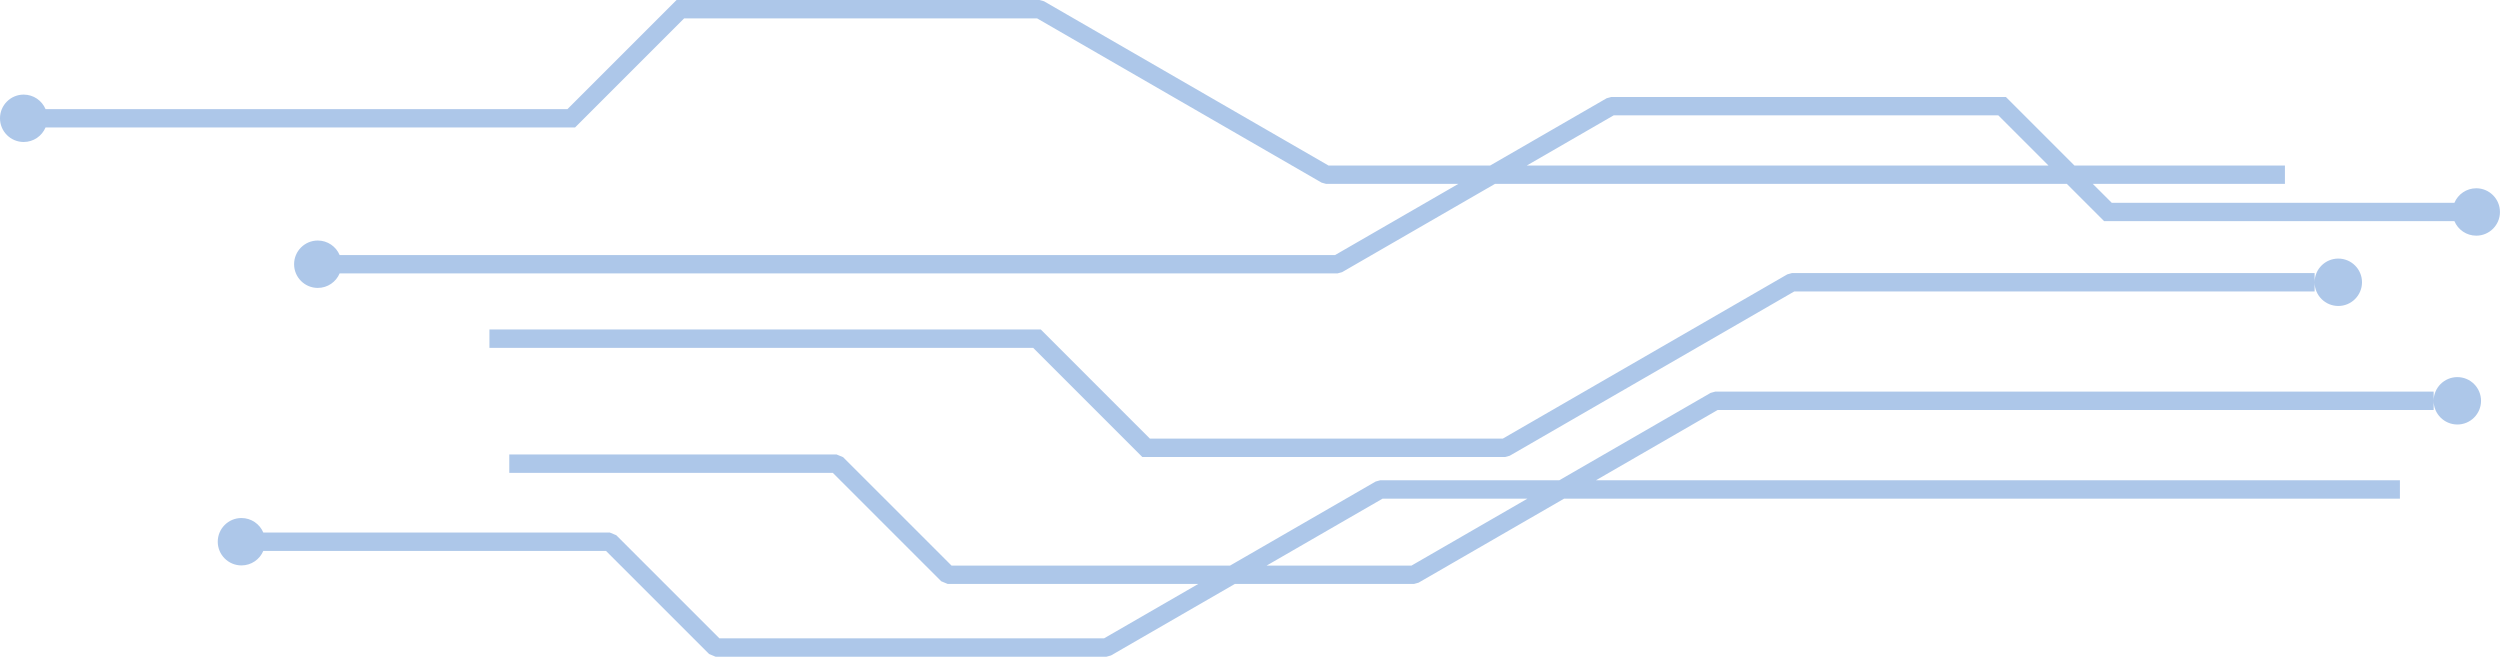 <?xml version="1.0" encoding="UTF-8" standalone="no"?><svg xmlns="http://www.w3.org/2000/svg" xmlns:xlink="http://www.w3.org/1999/xlink" clip-rule="evenodd" fill="#000000" fill-rule="evenodd" height="428.6" image-rendering="optimizeQuality" preserveAspectRatio="xMidYMid meet" shape-rendering="geometricPrecision" text-rendering="geometricPrecision" version="1" viewBox="-0.0 0.0 1631.6 428.6" width="1631.6" zoomAndPan="magnify"><g id="change1_1"><path d="M332.37 296.62l213.64 0 4.23 1.75 70.76 70.75 181.79 0 95.01 -54.85 2.97 -0.82 116.87 0 98.79 -57.04 2.99 -0.82 468.87 0 0 6c0,-8.54 6.93,-15.47 15.47,-15.47 8.54,0 15.46,6.93 15.46,15.47 0,8.54 -6.92,15.46 -15.46,15.46 -8.54,0 -15.47,-6.92 -15.47,-15.46l0 5.99 -467.29 0 -79.44 45.87 524.72 0 0 11.99 -545.49 0 -95.01 54.85 -2.99 0.82 -116.89 0 -80.82 46.66 -2.98 0.82 -255.07 0 -4.24 -1.75 -67.3 -67.3 -223.65 0c-2.34,5.56 -7.85,9.47 -14.26,9.47 -8.54,0 -15.47,-6.93 -15.47,-15.47 0,-8.54 6.93,-15.46 15.47,-15.46 6.41,0 11.92,3.9 14.26,9.47l226.13 0 4.24 1.75 67.3 67.3 251.04 0 61.47 -35.49 -163.5 0 -4.24 -1.76 -70.75 -70.74 -211.16 0 0 -11.99zm1193.7 -127.86c8.54,0 15.47,6.92 15.47,15.46 0,8.55 -6.93,15.47 -15.47,15.47 -8.51,0 -15.41,-6.87 -15.46,-15.37l0 5.9 -339.61 0 -185.68 107.21 -2.98 0.82 -236.83 0 -71.21 -71.22 -354.88 0 0 -11.99 359.84 0 71.21 71.22 230.32 0 185.69 -107.21 2.97 -0.82 341.16 0 0 5.9c0.05,-8.5 6.95,-15.37 15.46,-15.37zm-1510.61 -107.02c6.42,0 11.92,3.91 14.26,9.47l340.62 0 71.21 -71.21 236.83 0 2.98 0.82 185.68 107.21 105.49 0 76.06 -43.92 2.99 -0.81 257.56 0 44.73 44.73 137.36 0 0 11.99 -125.37 0 12.34 12.33 223.65 0c2.34,-5.56 7.84,-9.47 14.26,-9.47 8.54,0 15.46,6.93 15.46,15.47 0,8.54 -6.92,15.46 -15.46,15.46 -6.42,0 -11.92,-3.9 -14.26,-9.47l-228.62 0 -24.32 -24.32 -373.23 0 -99.77 57.6 -3 0.82 -651.25 0c-2.34,5.56 -7.84,9.47 -14.26,9.47 -8.54,0 -15.46,-6.92 -15.46,-15.47 0,-8.54 6.92,-15.46 15.46,-15.46 6.42,0 11.92,3.91 14.26,9.47l649.68 0 80.43 -46.43 -86.28 0 -2.97 -0.83 -185.69 -107.2 -230.32 0 -71.21 71.21 -345.58 0c-2.34,5.56 -7.84,9.47 -14.26,9.47 -8.54,0 -15.46,-6.92 -15.46,-15.47 0,-8.54 6.92,-15.46 15.46,-15.46zm980.99 46.29l340.47 0 -32.74 -32.75 -251.02 0 -56.71 32.75zm-169.79 261.09l94.55 0 75.66 -43.68 -94.54 0 -75.67 43.68z" fill="#adc7e9" fill-rule="nonzero"/></g></svg>